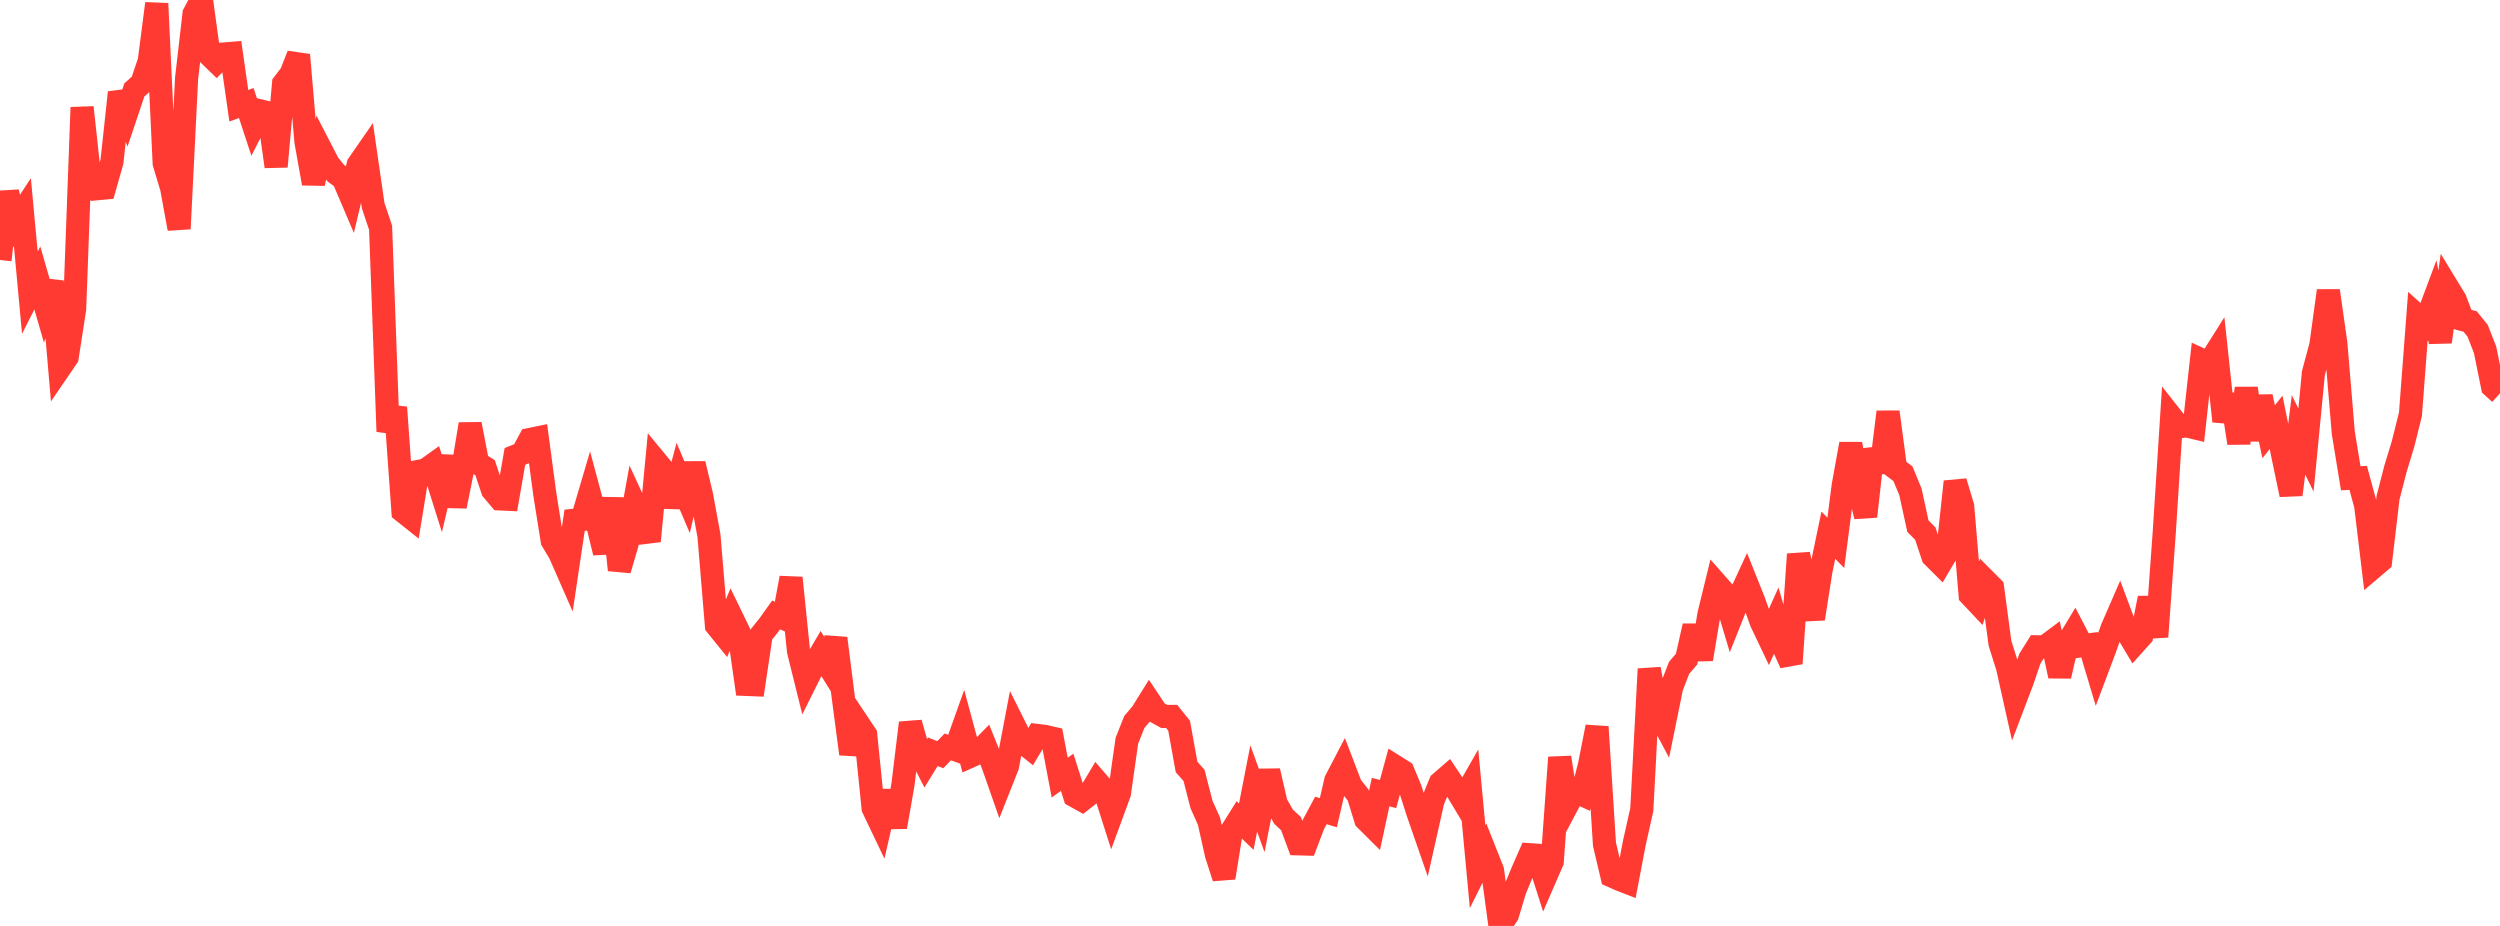 <?xml version="1.0" standalone="no"?>
<!DOCTYPE svg PUBLIC "-//W3C//DTD SVG 1.1//EN" "http://www.w3.org/Graphics/SVG/1.1/DTD/svg11.dtd">

<svg width="135" height="50" viewBox="0 0 135 50" preserveAspectRatio="none" 
  xmlns="http://www.w3.org/2000/svg"
  xmlns:xlink="http://www.w3.org/1999/xlink">


<polyline points="0.0, 14.04 0.403, 10.372 0.806, 12.068 1.209, 11.456 1.612, 15.807 2.015, 15.009 2.418, 16.404 2.821, 15.198 3.224, 19.877 3.627, 19.287 4.03, 16.687 4.433, 5.8 4.836, 9.528 5.239, 10.192 5.642, 10.155 6.045, 8.731 6.448, 4.996 6.851, 6.059 7.254, 4.858 7.657, 4.497 8.06, 3.303 8.463, 0.192 8.866, 8.81 9.269, 10.152 9.672, 12.352 10.075, 4.24 10.478, 0.747 10.881, 0.0 11.284, 2.944 11.687, 3.335 12.09, 2.915 12.493, 2.882 12.896, 5.711 13.299, 5.563 13.701, 6.791 14.104, 6.001 14.507, 6.101 14.91, 8.994 15.313, 4.518 15.716, 3.991 16.119, 2.967 16.522, 7.651 16.925, 9.906 17.328, 8.066 17.731, 8.847 18.134, 9.352 18.537, 9.643 18.94, 10.588 19.343, 8.889 19.746, 8.307 20.149, 11.099 20.552, 12.298 20.955, 23.301 21.358, 22 21.761, 27.612 22.164, 27.932 22.567, 25.462 22.97, 25.384 23.373, 25.097 23.776, 26.378 24.179, 24.657 24.582, 27.34 24.985, 25.339 25.388, 22.904 25.791, 25.001 26.194, 25.255 26.597, 26.463 27.0, 26.941 27.403, 26.96 27.806, 24.645 28.209, 24.484 28.612, 23.733 29.015, 23.65 29.418, 26.674 29.821, 29.201 30.224, 29.871 30.627, 30.79 31.03, 28.094 31.433, 28.054 31.836, 26.684 32.239, 28.187 32.642, 29.845 33.045, 26.914 33.448, 30.78 33.851, 29.407 34.254, 27.195 34.657, 28.068 35.06, 29.219 35.463, 24.958 35.866, 25.446 36.269, 27.348 36.672, 25.831 37.075, 26.779 37.478, 25.046 37.881, 26.733 38.284, 28.924 38.687, 33.772 39.09, 34.27 39.493, 33.294 39.896, 34.123 40.299, 36.958 40.701, 36.974 41.104, 34.271 41.507, 33.772 41.91, 33.207 42.313, 33.385 42.716, 31.206 43.119, 35.157 43.522, 36.78 43.925, 35.971 44.328, 35.283 44.731, 35.933 45.134, 34.467 45.537, 37.652 45.94, 40.713 46.343, 39.069 46.746, 39.674 47.149, 43.639 47.552, 44.483 47.955, 42.73 48.358, 44.656 48.761, 42.36 49.164, 39.037 49.567, 40.462 49.97, 41.251 50.373, 40.596 50.776, 40.752 51.179, 40.334 51.582, 40.478 51.985, 39.348 52.388, 40.842 52.791, 40.66 53.194, 40.249 53.597, 41.243 54.0, 42.393 54.403, 41.375 54.806, 39.255 55.209, 40.064 55.612, 40.388 56.015, 39.715 56.418, 39.764 56.821, 39.858 57.224, 41.991 57.627, 41.705 58.03, 42.978 58.433, 43.203 58.836, 42.884 59.239, 42.208 59.642, 42.675 60.045, 43.937 60.448, 42.841 60.851, 40 61.254, 38.987 61.657, 38.51 62.06, 37.862 62.463, 38.466 62.866, 38.687 63.269, 38.687 63.672, 39.189 64.075, 41.418 64.478, 41.872 64.881, 43.442 65.284, 44.342 65.687, 46.143 66.09, 47.397 66.493, 44.893 66.896, 44.251 67.299, 44.642 67.701, 42.579 68.104, 43.687 68.507, 41.629 68.91, 43.387 69.313, 44.102 69.716, 44.479 70.119, 45.567 70.522, 45.578 70.925, 44.518 71.328, 43.766 71.731, 43.885 72.134, 42.143 72.537, 41.372 72.94, 42.426 73.343, 42.939 73.746, 44.252 74.149, 44.652 74.552, 42.772 74.955, 42.877 75.358, 41.402 75.761, 41.655 76.164, 42.628 76.567, 43.889 76.97, 45.05 77.373, 43.255 77.776, 42.272 78.179, 41.923 78.582, 42.529 78.985, 43.201 79.388, 42.496 79.791, 46.802 80.194, 45.994 80.597, 47.009 81.0, 50.0 81.403, 49.393 81.806, 48.051 82.209, 47.074 82.612, 46.154 83.015, 46.183 83.418, 47.449 83.821, 46.52 84.224, 40.903 84.627, 43.483 85.03, 42.722 85.433, 42.906 85.836, 41.295 86.239, 39.25 86.642, 45.595 87.045, 47.304 87.448, 47.484 87.851, 47.641 88.254, 45.522 88.657, 43.72 89.06, 36.125 89.463, 38.326 89.866, 39.086 90.269, 37.106 90.672, 36.062 91.075, 35.596 91.478, 33.806 91.881, 35.596 92.284, 33.173 92.687, 31.524 93.09, 31.982 93.493, 33.324 93.896, 32.312 94.299, 31.442 94.701, 32.449 95.104, 33.58 95.507, 34.427 95.91, 33.532 96.313, 34.929 96.716, 35.826 97.119, 29.929 97.522, 31.846 97.925, 33.411 98.328, 30.836 98.731, 28.901 99.134, 29.314 99.537, 26.201 99.94, 23.973 100.343, 26.226 100.746, 27.887 101.149, 24.274 101.552, 25.489 101.955, 22.246 102.358, 25.281 102.761, 25.585 103.164, 26.562 103.567, 28.41 103.97, 28.822 104.373, 30.038 104.776, 30.44 105.179, 29.757 105.582, 26.011 105.985, 27.349 106.388, 32.128 106.791, 32.556 107.194, 31.327 107.597, 31.732 108.0, 34.742 108.403, 36.017 108.806, 37.821 109.209, 36.761 109.612, 35.571 110.015, 34.927 110.418, 34.933 110.821, 34.632 111.224, 36.506 111.627, 34.76 112.03, 34.093 112.433, 34.869 112.836, 34.818 113.239, 36.163 113.642, 35.093 114.045, 33.949 114.448, 33.022 114.851, 34.102 115.254, 34.776 115.657, 34.326 116.06, 32.293 116.463, 34.385 116.866, 28.811 117.269, 22.539 117.672, 23.05 118.075, 22.996 118.478, 23.092 118.881, 19.434 119.284, 19.62 119.687, 18.982 120.09, 22.748 120.493, 21.324 120.896, 23.927 121.299, 20.97 121.701, 23.749 122.104, 21.416 122.507, 23.315 122.91, 22.807 123.313, 24.795 123.716, 26.712 124.119, 23.485 124.522, 24.301 124.925, 20.147 125.328, 18.637 125.731, 15.701 126.134, 18.536 126.537, 23.364 126.94, 25.826 127.343, 25.806 127.746, 27.291 128.149, 30.637 128.552, 30.295 128.955, 26.871 129.358, 25.307 129.761, 23.986 130.164, 22.372 130.567, 17.075 130.97, 17.438 131.373, 16.36 131.776, 18.463 132.179, 15.528 132.582, 16.189 132.985, 17.254 133.388, 17.36 133.791, 17.859 134.194, 18.886 134.597, 20.873 135.0, 21.239" fill="none" stroke="#ff3a33" stroke-width="1.25"/>

</svg>